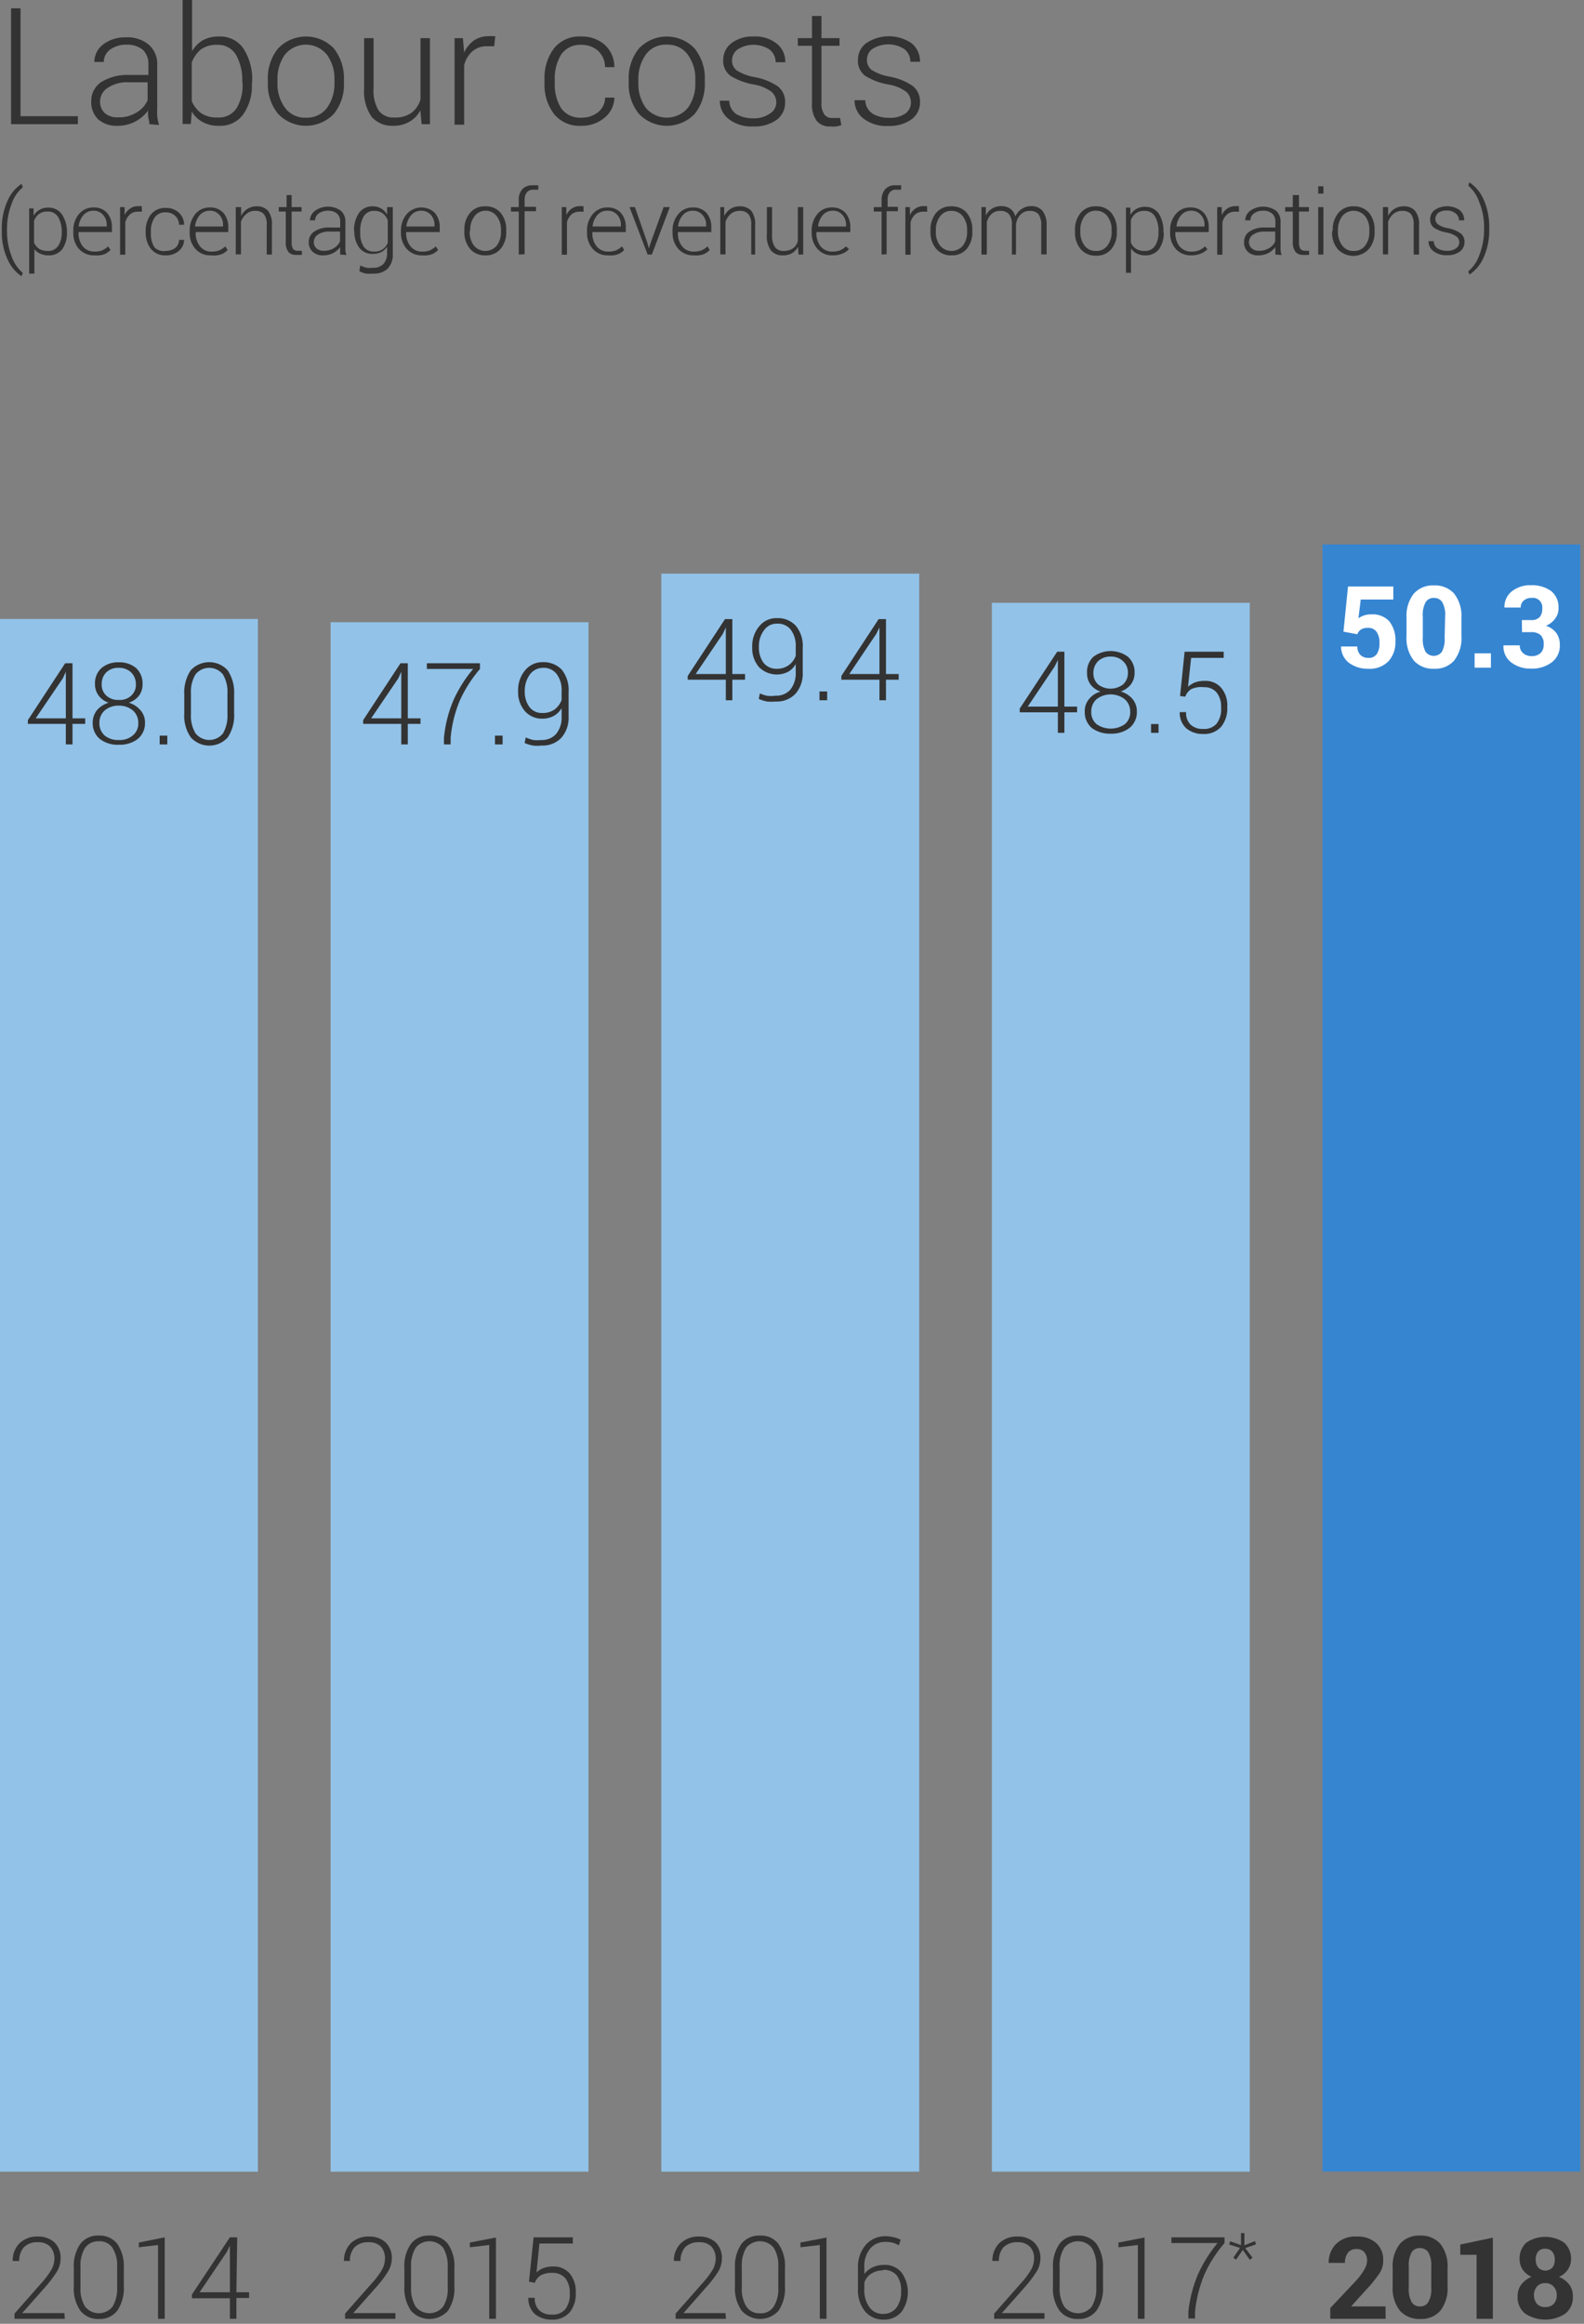 <?xml version="1.0" encoding="UTF-8"?>
<svg width="240px" height="352px" viewBox="0 0 240 352" version="1.1" xmlns="http://www.w3.org/2000/svg" xmlns:xlink="http://www.w3.org/1999/xlink">
    <rect x="0" y="0" width="240" height="352" fill="#808080" stroke="none"/>
    <!-- Generator: Sketch 53 (72520) - https://sketchapp.com -->
    <title>chart_4_en</title>
    <desc>Created with Sketch.</desc>
    <g id="Pages" stroke="none" stroke-width="1" fill="none" fill-rule="evenodd">
        <g id="Story-of-2018" transform="translate(-437, -2504)" fill-rule="nonzero">
            <g id="Charts" transform="translate(435, 1995)">
                <g id="EN">
                    <g id="chart_4_en" transform="translate(2, 509)">
                        <rect id="Rectangle" fill="#3685D1" x="200.371" y="82.474" width="39.077" height="246.458"></rect>
                        <rect id="Rectangle" fill="#92C2E8" x="150.284" y="91.311" width="39.077" height="237.646"></rect>
                        <rect id="Rectangle" fill="#92C2E8" x="100.198" y="86.892" width="39.077" height="242.064"></rect>
                        <rect id="Rectangle" fill="#92C2E8" x="50.087" y="94.249" width="39.077" height="234.708"></rect>
                        <rect id="Rectangle" fill="#92C2E8" x="0" y="93.755" width="39.077" height="235.202"></rect>
                        <path d="M209.949,351.247 L201.556,351.247 L201.556,349.618 L205.555,345.372 C206.019,344.859 206.424,344.296 206.764,343.694 C206.993,343.312 207.12,342.879 207.134,342.435 C207.152,341.97 207.003,341.515 206.715,341.151 C206.413,340.821 205.976,340.648 205.53,340.682 C205.026,340.64 204.535,340.853 204.222,341.25 C203.908,341.697 203.752,342.235 203.777,342.78 L201.309,342.78 C201.28,341.715 201.681,340.684 202.42,339.917 C203.245,339.124 204.363,338.712 205.505,338.781 C206.587,338.711 207.655,339.056 208.492,339.744 C209.226,340.421 209.624,341.388 209.578,342.385 C209.595,343.116 209.378,343.834 208.961,344.434 C208.357,345.312 207.68,346.138 206.937,346.903 L204.715,349.371 L209.924,349.371 L209.949,351.247 Z" id="Path" fill="#333333"></path>
                        <path d="M219.329,346.31 C219.429,347.647 219.034,348.974 218.218,350.038 C217.442,350.884 216.328,351.337 215.182,351.272 C214.03,351.33 212.91,350.879 212.121,350.038 C211.305,348.974 210.91,347.647 211.01,346.31 L211.01,343.595 C210.91,342.258 211.305,340.931 212.121,339.867 C212.901,339.027 214.012,338.575 215.157,338.633 C216.309,338.575 217.429,339.026 218.218,339.867 C219.034,340.931 219.429,342.258 219.329,343.595 L219.329,346.31 Z M216.86,343.348 C216.919,342.597 216.765,341.844 216.416,341.176 C216.127,340.755 215.642,340.512 215.133,340.534 C214.628,340.506 214.148,340.751 213.874,341.176 C213.535,341.847 213.389,342.599 213.454,343.348 L213.454,346.532 C213.389,347.281 213.535,348.034 213.874,348.705 C214.15,349.143 214.64,349.397 215.157,349.371 C215.668,349.399 216.152,349.143 216.416,348.705 C216.767,348.037 216.921,347.284 216.86,346.532 L216.86,343.348 Z" id="Shape" fill="#333333"></path>
                        <polygon id="Path" fill="#333333" points="226.192 351.247 223.723 351.247 223.723 341.546 221.254 341.546 221.254 339.991 226.192 338.954"></polygon>
                        <path d="M238.04,342.163 C238.048,342.744 237.876,343.313 237.547,343.792 C237.216,344.281 236.754,344.666 236.214,344.903 C236.828,345.141 237.366,345.542 237.769,346.063 C238.143,346.579 238.334,347.204 238.312,347.841 C238.379,348.845 237.956,349.82 237.177,350.457 C235.326,351.673 232.93,351.673 231.079,350.457 C230.3,349.82 229.876,348.845 229.944,347.841 C229.922,347.204 230.113,346.579 230.487,346.063 C230.895,345.541 231.43,345.133 232.042,344.879 C231.504,344.65 231.041,344.273 230.709,343.792 C230.389,343.31 230.225,342.742 230.24,342.163 C230.209,341.229 230.588,340.327 231.277,339.695 C233.003,338.542 235.253,338.542 236.979,339.695 C237.674,340.325 238.061,341.225 238.04,342.163 Z M235.868,347.668 C235.893,347.175 235.715,346.693 235.374,346.335 C235.046,345.996 234.587,345.816 234.116,345.841 C233.652,345.82 233.202,346 232.881,346.335 C232.254,347.113 232.254,348.223 232.881,349.001 C233.216,349.328 233.673,349.499 234.14,349.47 C234.606,349.493 235.061,349.323 235.399,349.001 C235.721,348.633 235.889,348.156 235.868,347.668 L235.868,347.668 Z M235.572,342.262 C235.593,341.836 235.462,341.416 235.202,341.077 C234.924,340.775 234.526,340.612 234.116,340.633 C233.716,340.603 233.325,340.757 233.054,341.052 C232.791,341.399 232.659,341.827 232.684,342.262 C232.662,342.707 232.803,343.146 233.079,343.496 C233.358,343.783 233.74,343.944 234.14,343.944 C234.54,343.944 234.923,343.783 235.202,343.496 C235.469,343.142 235.6,342.704 235.572,342.262 L235.572,342.262 Z" id="Shape" fill="#333333"></path>
                        <path d="M158.258,351.247 L150.63,351.247 L150.63,350.457 L154.653,345.891 C155.259,345.254 155.789,344.55 156.233,343.792 C156.514,343.294 156.667,342.735 156.678,342.163 C156.728,341.484 156.496,340.814 156.036,340.312 C155.544,339.849 154.884,339.608 154.209,339.645 C153.423,339.591 152.648,339.858 152.062,340.386 C151.565,340.969 151.309,341.719 151.346,342.484 L150.358,342.484 C150.334,341.497 150.698,340.54 151.37,339.818 C152.134,339.098 153.161,338.723 154.209,338.781 C155.116,338.747 156.001,339.065 156.678,339.67 C157.339,340.316 157.69,341.215 157.64,342.138 C157.622,342.868 157.4,343.578 156.999,344.187 C156.469,345.007 155.875,345.783 155.221,346.508 L151.79,350.383 L158.258,350.383 L158.258,351.247 Z" id="Path" fill="#333333"></path>
                        <path d="M167.12,346.31 C167.215,347.62 166.868,348.925 166.132,350.013 C165.464,350.863 164.422,351.334 163.343,351.272 C162.257,351.329 161.21,350.861 160.529,350.013 C159.793,348.925 159.445,347.62 159.541,346.31 L159.541,343.57 C159.449,342.268 159.797,340.973 160.529,339.892 C161.197,339.042 162.238,338.572 163.318,338.633 C164.404,338.576 165.451,339.044 166.132,339.892 C166.852,340.978 167.199,342.269 167.12,343.57 L167.12,346.31 Z M166.107,343.422 C166.169,342.396 165.929,341.375 165.416,340.485 C164.905,339.857 164.139,339.494 163.33,339.494 C162.521,339.494 161.755,339.857 161.244,340.485 C160.721,341.371 160.48,342.395 160.553,343.422 L160.553,346.483 C160.498,347.5 160.738,348.512 161.244,349.396 C161.75,350.031 162.518,350.402 163.33,350.402 C164.143,350.402 164.91,350.031 165.416,349.396 C165.925,348.513 166.166,347.501 166.107,346.483 L166.107,343.422 Z" id="Shape" fill="#333333"></path>
                        <polygon id="Path" fill="#333333" points="173.414 351.247 172.402 351.247 172.402 340.065 169.465 340.41 169.465 339.695 173.414 338.929"></polygon>
                        <path d="M185.535,339.769 C184.283,341.205 183.251,342.818 182.474,344.558 C181.731,346.346 181.256,348.234 181.067,350.161 L181.067,351.198 L180.055,351.198 L180.055,350.161 C180.26,348.216 180.751,346.311 181.511,344.508 C182.283,342.804 183.279,341.21 184.473,339.769 L177.487,339.769 L177.487,338.905 L185.535,338.905 L185.535,339.769 Z" id="Path" fill="#333333"></path>
                        <polygon id="Path" fill="#333333" points="187.88 340.509 186.226 339.991 186.399 339.497 188.028 340.09 188.028 338.263 188.546 338.263 188.546 340.114 190.151 339.472 190.299 339.966 188.67 340.534 189.781 341.99 189.361 342.311 188.3 340.805 187.287 342.287 186.868 341.99"></polygon>
                        <path d="M109.998,351.247 L102.37,351.247 L102.37,350.457 L106.394,345.891 C106.997,345.247 107.535,344.544 107.998,343.792 C108.279,343.294 108.431,342.735 108.443,342.163 C108.469,341.487 108.24,340.826 107.801,340.312 C107.309,339.849 106.649,339.608 105.974,339.645 C105.186,339.582 104.408,339.851 103.826,340.386 C103.33,340.969 103.074,341.719 103.111,342.484 L102.098,342.484 C102.07,341.492 102.444,340.53 103.135,339.818 C103.896,339.092 104.925,338.717 105.974,338.781 C106.88,338.752 107.763,339.07 108.443,339.67 C109.087,340.325 109.427,341.221 109.381,342.138 C109.371,342.866 109.157,343.576 108.763,344.187 C108.232,345.012 107.629,345.789 106.961,346.508 L103.555,350.383 L109.924,350.383 L109.998,351.247 Z" id="Path" fill="#333333"></path>
                        <path d="M118.934,346.31 C119.024,347.616 118.686,348.916 117.971,350.013 C117.259,350.812 116.24,351.269 115.169,351.269 C114.099,351.269 113.08,350.812 112.368,350.013 C111.623,348.928 111.267,347.623 111.355,346.31 L111.355,343.57 C111.276,342.269 111.623,340.978 112.343,339.892 C113.021,339.041 114.07,338.572 115.157,338.633 C116.237,338.572 117.278,339.042 117.946,339.892 C118.678,340.973 119.026,342.268 118.934,343.57 L118.934,346.31 Z M117.922,343.422 C117.995,342.395 117.754,341.371 117.231,340.485 C116.72,339.857 115.954,339.494 115.145,339.494 C114.336,339.494 113.57,339.857 113.059,340.485 C112.556,341.378 112.325,342.399 112.392,343.422 L112.392,346.483 C112.325,347.501 112.566,348.516 113.083,349.396 C113.546,350.077 114.335,350.463 115.157,350.408 C115.981,350.473 116.775,350.085 117.231,349.396 C117.757,348.52 117.998,347.502 117.922,346.483 L117.922,343.422 Z" id="Shape" fill="#333333"></path>
                        <polygon id="Path" fill="#333333" points="125.229 351.247 124.217 351.247 124.217 340.065 121.279 340.41 121.279 339.695 125.229 338.929"></polygon>
                        <path d="M134.115,338.732 C134.531,338.731 134.946,338.781 135.35,338.88 C135.739,338.951 136.114,339.085 136.46,339.275 L136.189,340.114 C135.898,339.935 135.582,339.802 135.251,339.719 C134.88,339.623 134.498,339.581 134.115,339.596 C133.232,339.572 132.386,339.954 131.82,340.633 C131.199,341.435 130.892,342.435 130.956,343.447 L130.956,344.459 L130.956,344.459 C131.288,344.025 131.72,343.678 132.215,343.447 C132.755,343.194 133.346,343.068 133.943,343.077 C134.952,343.021 135.929,343.441 136.584,344.212 C137.881,346.001 137.881,348.421 136.584,350.211 C135.9,350.987 134.902,351.413 133.868,351.371 C132.789,351.397 131.754,350.935 131.054,350.112 C130.285,349.121 129.908,347.882 129.993,346.631 L129.993,343.546 C129.931,342.269 130.354,341.017 131.178,340.04 C131.921,339.199 132.993,338.722 134.115,338.732 Z M133.77,343.916 C133.13,343.902 132.502,344.083 131.968,344.434 C131.481,344.753 131.122,345.234 130.956,345.792 L130.956,346.705 C130.89,347.706 131.169,348.699 131.746,349.519 C132.232,350.17 133.008,350.539 133.819,350.507 C134.596,350.526 135.337,350.179 135.819,349.569 C136.328,348.85 136.58,347.98 136.534,347.1 C136.603,346.222 136.358,345.347 135.843,344.632 C135.316,344.055 134.547,343.762 133.77,343.842 L133.77,343.916 Z" id="Shape" fill="#333333"></path>
                        <path d="M59.911,351.247 L52.283,351.247 L52.283,350.457 L56.307,345.891 C56.912,345.254 57.442,344.55 57.887,343.792 C58.168,343.294 58.32,342.735 58.331,342.163 C58.367,341.49 58.147,340.829 57.714,340.312 C57.216,339.843 56.546,339.601 55.863,339.645 C55.083,339.586 54.314,339.855 53.74,340.386 C53.232,340.962 52.974,341.717 53.024,342.484 L52.111,342.484 C52.087,341.497 52.45,340.54 53.123,339.818 C53.887,339.098 54.913,338.723 55.962,338.781 C56.867,338.757 57.748,339.074 58.43,339.67 C59.075,340.325 59.415,341.221 59.368,342.138 C59.35,342.868 59.128,343.578 58.726,344.187 C58.205,345.013 57.61,345.789 56.949,346.508 L53.518,350.383 L59.911,350.383 L59.911,351.247 Z" id="Path" fill="#333333"></path>
                        <path d="M68.847,346.31 C68.937,347.616 68.599,348.916 67.885,350.013 C67.168,350.813 66.145,351.271 65.07,351.271 C63.996,351.271 62.973,350.813 62.256,350.013 C61.533,348.919 61.186,347.619 61.269,346.31 L61.269,343.57 C61.177,342.268 61.524,340.973 62.256,339.892 C62.924,339.042 63.966,338.572 65.046,338.633 C66.132,338.572 67.181,339.041 67.86,339.892 C68.592,340.973 68.94,342.268 68.847,343.57 L68.847,346.31 Z M67.835,343.422 C67.897,342.396 67.657,341.375 67.144,340.485 C66.633,339.857 65.867,339.494 65.058,339.494 C64.249,339.494 63.483,339.857 62.972,340.485 C62.46,341.375 62.219,342.396 62.281,343.422 L62.281,346.483 C62.226,347.5 62.466,348.512 62.972,349.396 C63.478,350.031 64.246,350.402 65.058,350.402 C65.87,350.402 66.638,350.031 67.144,349.396 C67.67,348.52 67.912,347.502 67.835,346.483 L67.835,343.422 Z" id="Shape" fill="#333333"></path>
                        <polygon id="Path" fill="#333333" points="75.142 351.247 74.13 351.247 74.13 340.065 71.192 340.41 71.192 339.695 75.142 338.929"></polygon>
                        <path d="M80.153,345.619 L80.844,338.905 L86.794,338.905 L86.794,339.843 L81.733,339.843 L81.289,344.212 C81.589,343.944 81.931,343.727 82.301,343.57 C82.791,343.391 83.31,343.308 83.831,343.323 C84.768,343.283 85.673,343.663 86.3,344.36 C86.964,345.181 87.298,346.219 87.238,347.273 C87.305,348.346 86.98,349.408 86.325,350.26 C85.607,351.043 84.569,351.453 83.51,351.371 C82.616,351.378 81.746,351.083 81.042,350.531 C80.369,349.892 80.008,348.99 80.054,348.063 L81.017,348.063 C80.966,348.766 81.217,349.458 81.708,349.964 C82.232,350.422 82.915,350.653 83.609,350.606 C84.382,350.671 85.141,350.369 85.658,349.791 C86.17,349.075 86.407,348.199 86.325,347.322 C86.369,346.527 86.133,345.74 85.658,345.101 C85.169,344.557 84.463,344.259 83.733,344.286 C83.11,344.247 82.488,344.375 81.931,344.656 C81.508,344.916 81.193,345.319 81.042,345.792 L80.153,345.619 Z" id="Path" fill="#333333"></path>
                        <path d="M9.825,351.247 L2.197,351.247 L2.197,350.457 L6.221,345.891 C6.818,345.247 7.348,344.544 7.801,343.792 C8.081,343.294 8.234,342.735 8.245,342.163 C8.271,341.487 8.042,340.826 7.603,340.312 C7.111,339.849 6.451,339.608 5.776,339.645 C4.989,339.582 4.21,339.851 3.629,340.386 C3.132,340.969 2.876,341.719 2.913,342.484 L1.925,342.484 C1.891,341.495 2.255,340.534 2.938,339.818 C3.701,339.098 4.728,338.723 5.776,338.781 C6.682,338.752 7.565,339.07 8.245,339.67 C8.897,340.32 9.239,341.219 9.183,342.138 C9.174,342.866 8.96,343.576 8.566,344.187 C8.036,345.007 7.442,345.783 6.788,346.508 L3.357,350.383 L9.751,350.383 L9.825,351.247 Z" id="Path" fill="#333333"></path>
                        <path d="M18.761,346.31 C18.844,347.619 18.497,348.919 17.773,350.013 C17.105,350.863 16.064,351.334 14.984,351.272 C13.898,351.329 12.851,350.861 12.17,350.013 C11.434,348.925 11.087,347.62 11.182,346.31 L11.182,343.57 C11.09,342.268 11.438,340.973 12.17,339.892 C12.838,339.042 13.88,338.572 14.959,338.633 C16.045,338.576 17.092,339.044 17.773,339.892 C18.493,340.978 18.84,342.269 18.761,343.57 L18.761,346.31 Z M17.749,343.422 C17.823,342.392 17.573,341.365 17.033,340.485 C16.568,339.808 15.777,339.432 14.959,339.497 C14.148,339.465 13.372,339.834 12.886,340.485 C12.362,341.371 12.121,342.395 12.195,343.422 L12.195,346.483 C12.127,347.501 12.368,348.516 12.886,349.396 C13.392,350.031 14.159,350.402 14.972,350.402 C15.784,350.402 16.552,350.031 17.058,349.396 C17.567,348.513 17.807,347.501 17.749,346.483 L17.749,343.422 Z" id="Shape" fill="#333333"></path>
                        <polygon id="Path" fill="#333333" points="24.957 351.247 23.945 351.247 23.945 340.065 21.032 340.41 21.032 339.695 24.957 338.905"></polygon>
                        <path d="M35.818,347.224 L37.744,347.224 L37.744,348.088 L35.818,348.088 L35.818,351.247 L34.831,351.247 L34.831,348.137 L29.079,348.137 L29.079,347.569 L34.831,338.905 L35.942,338.905 L35.818,347.224 Z M30.24,347.224 L34.831,347.224 L34.831,340.164 L34.831,340.164 L34.362,341.126 L30.24,347.224 Z" id="Shape" fill="#333333"></path>
                        <path d="M10.985,108.813 L12.91,108.813 L12.91,109.652 L10.985,109.652 L10.985,112.763 L9.973,112.763 L9.973,109.652 L4.221,109.652 L4.221,109.084 L9.874,100.469 L10.985,100.469 L10.985,108.813 Z M5.406,108.813 L9.973,108.813 L9.973,101.753 L9.973,101.753 L9.529,102.74 L5.406,108.813 Z" id="Shape" fill="#333333"></path>
                        <path d="M21.6,103.654 C21.618,104.274 21.426,104.883 21.057,105.382 C20.662,105.878 20.129,106.247 19.526,106.443 L19.526,106.443 C20.218,106.649 20.836,107.052 21.303,107.603 C21.751,108.124 21.988,108.793 21.97,109.479 C22.003,110.43 21.593,111.342 20.859,111.948 C20.039,112.551 19.037,112.856 18.02,112.812 C16.986,112.873 15.963,112.567 15.132,111.948 C14.411,111.335 14.01,110.425 14.046,109.479 C14.034,108.791 14.261,108.119 14.688,107.579 C15.158,107.036 15.775,106.641 16.465,106.443 L16.465,106.443 C15.866,106.252 15.34,105.882 14.959,105.382 C14.582,104.885 14.382,104.277 14.392,103.654 C14.331,102.724 14.694,101.817 15.379,101.185 C16.116,100.586 17.047,100.279 17.996,100.321 C18.944,100.283 19.873,100.59 20.612,101.185 C21.291,101.821 21.653,102.725 21.6,103.654 L21.6,103.654 Z M20.958,109.504 C20.971,108.778 20.664,108.083 20.119,107.603 C19.52,107.117 18.766,106.863 17.996,106.887 C17.224,106.859 16.469,107.113 15.873,107.603 C15.336,108.087 15.038,108.782 15.058,109.504 C15.031,110.235 15.329,110.94 15.873,111.43 C16.484,111.905 17.247,112.142 18.02,112.096 C18.782,112.137 19.531,111.891 20.119,111.405 C20.682,110.939 20.993,110.235 20.958,109.504 L20.958,109.504 Z M20.588,103.629 C20.598,102.964 20.34,102.323 19.872,101.852 C19.361,101.384 18.687,101.136 17.996,101.16 C17.306,101.124 16.631,101.364 16.12,101.827 C15.645,102.305 15.386,102.956 15.404,103.629 C15.372,104.29 15.634,104.931 16.12,105.382 C16.644,105.837 17.327,106.068 18.02,106.023 C18.7,106.074 19.37,105.842 19.872,105.382 C20.366,104.938 20.629,104.292 20.588,103.629 L20.588,103.629 Z" id="Shape" fill="#333333"></path>
                        <polygon id="Path" fill="#333333" points="25.352 112.763 24.192 112.763 24.192 111.43 25.352 111.43"></polygon>
                        <path d="M35.473,107.998 C35.563,109.304 35.225,110.604 34.51,111.701 C33.794,112.493 32.776,112.945 31.708,112.945 C30.64,112.945 29.623,112.493 28.907,111.701 C28.171,110.622 27.823,109.325 27.919,108.023 L27.919,105.258 C27.833,103.952 28.17,102.654 28.882,101.555 C29.598,100.755 30.622,100.298 31.696,100.298 C32.77,100.298 33.794,100.755 34.51,101.555 C35.222,102.654 35.559,103.952 35.473,105.258 L35.473,107.998 Z M34.461,105.085 C34.531,104.059 34.29,103.035 33.77,102.148 C33.263,101.522 32.501,101.158 31.696,101.158 C30.891,101.158 30.129,101.522 29.622,102.148 C29.101,103.035 28.861,104.059 28.931,105.085 L28.931,108.146 C28.864,109.173 29.104,110.196 29.622,111.084 C30.128,111.719 30.896,112.09 31.708,112.09 C32.52,112.09 33.288,111.719 33.794,111.084 C34.294,110.189 34.525,109.169 34.461,108.146 L34.461,105.085 Z" id="Shape" fill="#333333"></path>
                        <path d="M61.787,108.813 L63.713,108.813 L63.713,109.652 L61.787,109.652 L61.787,112.763 L60.8,112.763 L60.8,109.652 L55.024,109.652 L55.024,109.084 L60.677,100.469 L61.787,100.469 L61.787,108.813 Z M56.233,108.813 L60.8,108.813 L60.8,101.753 L60.8,101.753 L60.356,102.74 L56.233,108.813 Z" id="Shape" fill="#333333"></path>
                        <path d="M72.723,101.333 C71.477,102.774 70.446,104.387 69.662,106.122 C68.919,107.909 68.453,109.798 68.28,111.726 L68.28,112.763 L67.267,112.763 L67.267,111.726 C67.453,109.779 67.936,107.873 68.699,106.073 C69.471,104.362 70.476,102.767 71.686,101.333 L64.676,101.333 L64.676,100.469 L72.723,100.469 L72.723,101.333 Z" id="Path" fill="#333333"></path>
                        <polygon id="Path" fill="#333333" points="76.154 112.763 74.994 112.763 74.994 111.43 76.154 111.43"></polygon>
                        <path d="M82.029,112.096 C82.881,112.137 83.706,111.792 84.276,111.158 C84.872,110.394 85.163,109.434 85.09,108.467 L85.09,107.282 L85.09,107.282 C84.807,107.768 84.397,108.169 83.905,108.443 C83.392,108.726 82.813,108.87 82.227,108.862 C81.193,108.905 80.195,108.478 79.511,107.702 C78.806,106.862 78.444,105.786 78.499,104.69 C78.452,103.542 78.83,102.417 79.561,101.531 C80.215,100.735 81.196,100.28 82.227,100.296 C83.306,100.253 84.354,100.665 85.115,101.432 C85.872,102.399 86.242,103.614 86.152,104.839 L86.152,108.443 C86.235,109.656 85.836,110.854 85.041,111.775 C84.259,112.575 83.17,112.998 82.054,112.935 C81.619,112.985 81.18,112.985 80.746,112.935 C80.311,112.856 79.888,112.724 79.487,112.54 L79.66,111.701 C80.023,111.873 80.404,112.005 80.795,112.096 C81.205,112.136 81.619,112.136 82.029,112.096 L82.029,112.096 Z M82.202,107.998 C82.862,108.027 83.513,107.836 84.053,107.455 C84.52,107.088 84.878,106.602 85.09,106.048 L85.09,104.764 C85.165,103.805 84.894,102.85 84.325,102.074 C83.823,101.451 83.05,101.111 82.251,101.16 C81.47,101.166 80.738,101.542 80.277,102.173 C79.764,102.892 79.495,103.757 79.511,104.641 C79.456,105.522 79.709,106.395 80.227,107.11 C80.696,107.717 81.437,108.051 82.202,107.998 L82.202,107.998 Z" id="Shape" fill="#333333"></path>
                        <path d="M110.96,102.098 L112.886,102.098 L112.886,102.962 L110.96,102.962 L110.96,106.073 L109.973,106.073 L109.973,102.962 L104.197,102.962 L104.197,102.395 L109.85,93.78 L110.96,93.78 L110.96,102.098 Z M105.406,102.098 L109.973,102.098 L109.973,95.038 L109.973,95.038 L109.529,96.001 L105.406,102.098 Z" id="Shape" fill="#333333"></path>
                        <path d="M117.502,105.382 C118.35,105.432 119.176,105.096 119.748,104.468 C120.341,103.702 120.631,102.744 120.563,101.778 L120.563,100.593 L120.563,100.593 C120.287,101.091 119.876,101.502 119.378,101.778 C117.907,102.505 116.136,102.206 114.984,101.037 C114.273,100.191 113.911,99.105 113.972,98.001 C113.924,96.86 114.302,95.742 115.034,94.866 C115.678,94.057 116.666,93.6 117.7,93.631 C118.774,93.573 119.821,93.988 120.563,94.767 C121.341,95.715 121.721,96.927 121.625,98.149 L121.625,101.778 C121.708,102.991 121.309,104.189 120.514,105.11 C119.727,105.901 118.642,106.323 117.527,106.27 C117.091,106.308 116.654,106.308 116.218,106.27 C115.787,106.18 115.365,106.047 114.96,105.875 L115.132,105.036 C115.496,105.2 115.877,105.324 116.268,105.406 C116.679,105.45 117.093,105.441 117.502,105.382 L117.502,105.382 Z M117.675,101.309 C118.338,101.328 118.988,101.129 119.526,100.741 C119.997,100.389 120.357,99.909 120.563,99.358 L120.563,98.05 C120.634,97.091 120.363,96.138 119.798,95.359 C119.29,94.746 118.518,94.415 117.724,94.471 C116.936,94.446 116.19,94.829 115.749,95.483 C115.225,96.197 114.955,97.066 114.984,97.951 C114.935,98.832 115.188,99.702 115.7,100.42 C116.186,101.004 116.915,101.332 117.675,101.309 L117.675,101.309 Z" id="Shape" fill="#333333"></path>
                        <polygon id="Path" fill="#333333" points="125.327 106.073 124.167 106.073 124.167 104.74 125.327 104.74"></polygon>
                        <path d="M134.239,102.098 L136.164,102.098 L136.164,102.962 L134.239,102.962 L134.239,106.073 L133.251,106.073 L133.251,102.962 L127.475,102.962 L127.475,102.395 L133.128,93.78 L134.239,93.78 L134.239,102.098 Z M128.685,102.098 L133.251,102.098 L133.251,95.038 L133.251,95.038 L132.782,96.001 L128.685,102.098 Z" id="Shape" fill="#333333"></path>
                        <polygon id="Path" fill="#333333" points="3.11 17.601 11.8 17.601 11.8 18.81 1.679 18.81 1.679 1.259 3.11 1.259"></polygon>
                        <path d="M22.636,18.81 C22.636,18.366 22.488,17.971 22.439,17.675 C22.414,17.363 22.414,17.049 22.439,16.737 L22.439,16.737 C21.364,18.209 19.646,19.073 17.823,19.057 C16.745,19.121 15.684,18.768 14.861,18.07 C14.145,17.343 13.769,16.348 13.824,15.33 C13.8,14.16 14.378,13.061 15.354,12.417 C16.634,11.652 18.111,11.282 19.6,11.355 L22.488,11.355 L22.488,9.751 C22.534,8.92 22.219,8.111 21.624,7.529 C20.919,6.988 20.044,6.716 19.156,6.764 C18.275,6.74 17.41,7 16.687,7.504 C16.084,7.939 15.726,8.637 15.725,9.38 L14.293,9.38 C14.301,8.315 14.814,7.316 15.675,6.69 C16.65,5.985 17.83,5.621 19.032,5.653 C20.287,5.575 21.526,5.961 22.513,6.739 C23.419,7.53 23.902,8.699 23.821,9.899 L23.821,16.317 C23.797,16.761 23.797,17.206 23.821,17.65 C23.879,18.084 23.97,18.513 24.093,18.934 L22.636,18.81 Z M17.897,17.773 C18.869,17.812 19.831,17.563 20.662,17.058 C21.417,16.632 22.014,15.974 22.365,15.181 L22.365,12.466 L19.477,12.466 C18.361,12.399 17.253,12.694 16.317,13.305 C15.601,13.753 15.164,14.535 15.157,15.379 C15.135,16.038 15.396,16.676 15.873,17.132 C16.44,17.597 17.165,17.827 17.897,17.773 L17.897,17.773 Z" id="Shape" fill="#333333"></path>
                        <path d="M38.163,12.639 C38.257,14.304 37.797,15.953 36.855,17.329 C35.996,18.485 34.615,19.134 33.177,19.057 C32.319,19.086 31.468,18.89 30.709,18.489 C30.016,18.123 29.442,17.566 29.055,16.885 L29.055,16.885 L28.907,18.786 L27.672,18.786 L27.672,0 L29.104,0 L29.104,7.751 L29.104,7.751 C29.495,7.068 30.056,6.498 30.733,6.097 C31.493,5.697 32.344,5.501 33.202,5.53 C34.674,5.462 36.075,6.163 36.905,7.381 C37.835,8.854 38.292,10.577 38.213,12.318 L38.163,12.639 Z M36.707,12.392 C36.772,10.974 36.448,9.566 35.769,8.319 C35.165,7.312 34.053,6.722 32.881,6.788 C32.001,6.745 31.132,6.997 30.412,7.504 C29.801,8.028 29.333,8.699 29.055,9.454 L29.055,15.33 C29.362,16.055 29.856,16.685 30.486,17.156 C31.223,17.62 32.086,17.844 32.955,17.798 C34.082,17.881 35.17,17.366 35.818,16.44 C36.502,15.295 36.828,13.971 36.756,12.639 L36.707,12.392 Z" id="Shape" fill="#333333"></path>
                        <path d="M40.583,12.096 C40.503,10.371 41.056,8.677 42.138,7.332 C43.241,6.182 44.766,5.532 46.359,5.532 C47.952,5.532 49.477,6.182 50.58,7.332 C51.643,8.686 52.186,10.376 52.111,12.096 L52.111,12.491 C52.202,14.213 51.657,15.908 50.58,17.255 C49.477,18.405 47.952,19.055 46.359,19.055 C44.766,19.055 43.241,18.405 42.138,17.255 C41.054,15.911 40.501,14.216 40.583,12.491 L40.583,12.096 Z M42.039,12.491 C41.98,13.857 42.379,15.204 43.175,16.317 C43.919,17.332 45.128,17.899 46.384,17.823 C47.629,17.881 48.823,17.317 49.568,16.317 C50.345,15.196 50.735,13.853 50.679,12.491 L50.679,12.096 C50.731,10.738 50.332,9.401 49.543,8.294 C48.766,7.324 47.59,6.76 46.347,6.76 C45.104,6.76 43.928,7.324 43.15,8.294 C42.38,9.409 41.991,10.742 42.039,12.096 L42.039,12.491 Z" id="Shape" fill="#333333"></path>
                        <path d="M63.688,16.712 L63.688,16.712 C63.318,17.438 62.743,18.039 62.034,18.44 C61.284,18.87 60.43,19.084 59.566,19.057 C58.33,19.123 57.131,18.624 56.307,17.699 C55.439,16.416 55.039,14.874 55.172,13.33 L55.172,5.776 L56.603,5.776 L56.603,13.355 C56.498,14.553 56.775,15.754 57.393,16.786 C57.963,17.486 58.838,17.864 59.738,17.798 C60.666,17.862 61.589,17.609 62.355,17.082 C63.015,16.572 63.491,15.862 63.713,15.058 L63.713,5.776 L65.145,5.776 L65.145,18.81 L63.886,18.81 L63.688,16.712 Z" id="Path" fill="#333333"></path>
                        <path d="M74.871,7.011 L73.809,7.011 C72.99,6.972 72.187,7.245 71.563,7.776 C70.949,8.335 70.519,9.066 70.328,9.874 L70.328,18.884 L68.872,18.884 L68.872,5.776 L70.131,5.776 L70.328,7.949 L70.328,7.949 L70.328,7.949 C70.661,7.225 71.17,6.597 71.81,6.122 C72.484,5.683 73.276,5.459 74.081,5.48 C74.261,5.454 74.444,5.454 74.624,5.48 L75.043,5.48 L74.871,7.011 Z" id="Path" fill="#333333"></path>
                        <path d="M88.102,17.823 C88.99,17.847 89.861,17.568 90.57,17.033 C91.275,16.502 91.687,15.669 91.681,14.787 L93.088,14.787 C93.072,15.981 92.519,17.105 91.583,17.847 C90.592,18.667 89.337,19.097 88.053,19.057 C86.469,19.154 84.935,18.483 83.93,17.255 C82.918,15.898 82.411,14.231 82.498,12.54 L82.498,12.046 C82.423,10.357 82.929,8.694 83.93,7.332 C84.935,6.103 86.469,5.433 88.053,5.53 C89.362,5.479 90.642,5.929 91.632,6.788 C92.573,7.66 93.102,8.888 93.088,10.17 L91.681,10.17 C91.684,9.236 91.299,8.343 90.62,7.702 C89.935,7.107 89.058,6.783 88.151,6.788 C86.918,6.695 85.727,7.257 85.016,8.27 C84.331,9.416 83.996,10.737 84.053,12.071 L84.053,12.565 C83.99,13.907 84.325,15.239 85.016,16.391 C85.726,17.373 86.894,17.915 88.102,17.823 L88.102,17.823 Z" id="Path" fill="#333333"></path>
                        <path d="M95.261,12.096 C95.181,10.371 95.734,8.677 96.816,7.332 C97.915,6.183 99.435,5.534 101.025,5.534 C102.614,5.534 104.135,6.183 105.233,7.332 C106.315,8.677 106.868,10.371 106.789,12.096 L106.789,12.491 C106.868,14.211 106.325,15.903 105.258,17.255 C104.155,18.405 102.63,19.055 101.037,19.055 C99.444,19.055 97.919,18.405 96.816,17.255 C95.732,15.911 95.179,14.216 95.261,12.491 L95.261,12.096 Z M96.717,12.491 C96.661,13.853 97.051,15.196 97.828,16.317 C98.62,17.271 99.797,17.823 101.037,17.823 C102.277,17.823 103.453,17.271 104.246,16.317 C105.023,15.196 105.412,13.853 105.357,12.491 L105.357,12.096 C105.409,10.738 105.01,9.401 104.221,8.294 C103.48,7.274 102.272,6.698 101.012,6.764 C99.758,6.693 98.556,7.271 97.828,8.294 C97.058,9.409 96.669,10.742 96.717,12.096 L96.717,12.491 Z" id="Shape" fill="#333333"></path>
                        <path d="M117.626,15.527 C117.627,14.902 117.357,14.307 116.885,13.898 C116.072,13.316 115.133,12.935 114.145,12.787 C112.912,12.575 111.731,12.131 110.664,11.479 C109.902,10.897 109.492,9.965 109.578,9.01 C109.593,8.042 110.047,7.134 110.812,6.542 C111.782,5.828 112.967,5.471 114.17,5.53 C115.44,5.444 116.697,5.83 117.7,6.616 C118.547,7.299 119.022,8.342 118.983,9.43 L117.527,9.43 C117.528,8.696 117.202,7.999 116.638,7.529 C115.144,6.531 113.195,6.531 111.701,7.529 C111.209,7.917 110.918,8.507 110.911,9.134 C110.897,9.71 111.141,10.263 111.578,10.639 C112.413,11.164 113.344,11.516 114.318,11.676 C115.568,11.892 116.761,12.363 117.823,13.059 C118.582,13.646 119.006,14.568 118.959,15.527 C118.985,16.569 118.495,17.558 117.65,18.168 C116.62,18.87 115.39,19.217 114.145,19.156 C112.798,19.244 111.465,18.84 110.393,18.02 C109.541,17.357 109.048,16.335 109.06,15.256 L110.491,15.256 C110.493,16.095 110.921,16.876 111.627,17.329 C112.384,17.738 113.235,17.943 114.096,17.922 C114.968,17.968 115.833,17.735 116.564,17.255 C117.205,16.915 117.612,16.253 117.626,15.527 Z" id="Path" fill="#333333"></path>
                        <path d="M124.463,2.419 L124.463,5.776 L127.203,5.776 L127.203,6.937 L124.463,6.937 L124.463,15.527 C124.402,16.169 124.558,16.812 124.908,17.354 C125.19,17.701 125.621,17.894 126.068,17.872 L126.636,17.872 L127.277,17.872 L127.475,18.958 C127.226,19.044 126.97,19.111 126.71,19.156 C126.406,19.193 126.1,19.193 125.796,19.156 C125.019,19.215 124.26,18.904 123.747,18.317 C123.191,17.508 122.938,16.529 123.032,15.552 L123.032,6.937 L120.884,6.937 L120.884,5.776 L123.032,5.776 L123.032,2.419 L124.463,2.419 Z" id="Path" fill="#333333"></path>
                        <path d="M138.016,15.527 C138.027,14.905 137.765,14.31 137.3,13.898 C136.487,13.316 135.548,12.935 134.56,12.787 C133.325,12.582 132.143,12.138 131.079,11.479 C130.317,10.897 129.907,9.965 129.993,9.01 C129.997,8.04 130.453,7.127 131.227,6.542 C133.309,5.141 136.032,5.141 138.114,6.542 C138.952,7.232 139.426,8.27 139.398,9.356 L137.942,9.356 C137.943,8.622 137.617,7.925 137.053,7.455 C135.555,6.47 133.614,6.47 132.116,7.455 C131.63,7.846 131.348,8.436 131.351,9.06 C131.336,9.636 131.581,10.188 132.017,10.565 C132.852,11.09 133.784,11.442 134.757,11.602 C136,11.818 137.185,12.289 138.238,12.984 C139.006,13.567 139.44,14.49 139.398,15.453 C139.424,16.495 138.935,17.484 138.09,18.094 C137.06,18.796 135.829,19.143 134.584,19.082 C133.23,19.169 131.889,18.766 130.807,17.946 C129.956,17.283 129.463,16.261 129.474,15.181 L131.104,15.181 C131.11,16.026 131.548,16.808 132.264,17.255 C133.021,17.664 133.872,17.869 134.732,17.847 C135.606,17.9 136.472,17.666 137.201,17.181 C137.726,16.795 138.03,16.178 138.016,15.527 Z" id="Path" fill="#333333"></path>
                        <path d="M0.272,34.658 C0.242,33.159 0.555,31.674 1.185,30.314 C1.636,29.316 2.353,28.461 3.258,27.845 L3.456,28.363 C2.682,29.018 2.101,29.871 1.777,30.832 C1.286,32.09 1.042,33.431 1.061,34.782 L1.061,34.93 C1.042,36.28 1.286,37.622 1.777,38.879 C2.113,39.834 2.692,40.685 3.456,41.348 L3.258,41.842 C2.349,41.23 1.63,40.375 1.185,39.373 C0.543,38.008 0.23,36.512 0.272,35.004 L0.272,34.658 Z" id="Path" fill="#333333"></path>
                        <path d="M10.146,35.275 C10.173,36.153 9.922,37.017 9.43,37.744 C8.943,38.361 8.191,38.709 7.406,38.682 C6.946,38.703 6.488,38.609 6.073,38.41 C5.731,38.267 5.434,38.037 5.209,37.744 L5.209,37.744 L5.209,41.447 L4.419,41.447 L4.419,31.573 L5.085,31.573 L5.085,32.659 L5.085,32.659 C5.312,32.292 5.625,31.986 5.999,31.77 C6.404,31.539 6.866,31.428 7.332,31.449 C8.139,31.431 8.904,31.809 9.38,32.461 C9.876,33.226 10.141,34.117 10.146,35.028 L10.146,35.275 Z M9.356,35.127 C9.386,34.343 9.198,33.565 8.813,32.881 C8.471,32.329 7.856,32.007 7.208,32.042 C6.743,32.018 6.284,32.148 5.9,32.412 C5.57,32.68 5.315,33.028 5.159,33.424 L5.159,36.756 C5.323,37.134 5.587,37.459 5.924,37.694 C6.322,37.921 6.775,38.032 7.233,38.015 C7.857,38.056 8.458,37.766 8.813,37.25 C9.198,36.629 9.388,35.907 9.356,35.177 L9.356,35.127 Z" id="Shape" fill="#333333"></path>
                        <path d="M14.293,38.682 C13.417,38.711 12.571,38.36 11.972,37.719 C11.383,37.035 11.075,36.153 11.108,35.251 L11.108,34.88 C11.089,33.98 11.396,33.103 11.972,32.412 C12.51,31.771 13.309,31.408 14.145,31.424 C14.922,31.38 15.679,31.678 16.218,32.239 C16.74,32.867 17.004,33.67 16.959,34.485 L16.959,35.152 L11.898,35.152 L11.898,35.275 C11.873,36.011 12.099,36.734 12.54,37.324 C12.974,37.84 13.619,38.13 14.293,38.114 C14.687,38.127 15.08,38.068 15.453,37.941 C15.796,37.786 16.112,37.577 16.391,37.324 L16.737,37.867 C16.461,38.16 16.124,38.388 15.749,38.534 C15.279,38.68 14.783,38.731 14.293,38.682 L14.293,38.682 Z M14.145,31.918 C13.568,31.904 13.016,32.148 12.639,32.585 C12.226,33.072 11.975,33.676 11.923,34.313 L16.169,34.313 L16.169,34.115 C16.199,33.546 16.004,32.987 15.626,32.56 C15.259,32.128 14.711,31.89 14.145,31.918 L14.145,31.918 Z" id="Shape" fill="#333333"></path>
                        <path d="M21.501,32.066 L20.908,32.066 C20.459,32.045 20.018,32.195 19.674,32.486 C19.34,32.801 19.101,33.203 18.983,33.646 L18.983,38.583 L18.193,38.583 L18.193,31.375 L18.884,31.375 L18.884,32.585 L18.884,32.585 C19.058,32.186 19.34,31.843 19.699,31.597 C20.059,31.343 20.492,31.213 20.933,31.227 L21.229,31.227 L21.476,31.227 L21.501,32.066 Z" id="Path" fill="#333333"></path>
                        <path d="M25.13,38.015 C25.622,38.016 26.103,37.87 26.512,37.596 C26.897,37.291 27.124,36.828 27.129,36.337 L27.894,36.337 C27.887,37.002 27.578,37.629 27.055,38.04 C26.509,38.474 25.827,38.701 25.13,38.682 C24.258,38.737 23.413,38.37 22.859,37.694 C22.329,36.982 22.051,36.114 22.069,35.226 L22.069,34.954 C22.058,34.068 22.335,33.202 22.859,32.486 C23.413,31.811 24.258,31.443 25.13,31.498 C25.845,31.468 26.544,31.716 27.08,32.19 C27.603,32.662 27.9,33.336 27.894,34.041 L27.129,34.041 C27.126,33.526 26.912,33.035 26.537,32.683 C26.149,32.341 25.647,32.156 25.13,32.165 C24.45,32.111 23.793,32.421 23.402,32.98 C23.014,33.609 22.825,34.34 22.859,35.078 L22.859,35.349 C22.821,36.096 23.011,36.836 23.402,37.472 C23.856,37.922 24.5,38.125 25.13,38.015 L25.13,38.015 Z" id="Path" fill="#333333"></path>
                        <path d="M31.918,38.682 C31.048,38.717 30.207,38.364 29.622,37.719 C29.024,37.038 28.707,36.156 28.734,35.251 L28.734,34.88 C28.725,33.982 29.031,33.109 29.598,32.412 C30.135,31.771 30.934,31.408 31.77,31.424 C32.547,31.38 33.304,31.678 33.844,32.239 C34.365,32.867 34.63,33.67 34.584,34.485 L34.584,35.152 L29.647,35.152 L29.647,35.275 C29.618,36.016 29.854,36.742 30.314,37.324 C30.733,37.845 31.373,38.138 32.042,38.114 C32.436,38.127 32.829,38.068 33.202,37.941 C33.545,37.786 33.861,37.577 34.14,37.324 L34.485,37.867 C34.216,38.167 33.877,38.396 33.498,38.534 C32.989,38.701 32.449,38.751 31.918,38.682 L31.918,38.682 Z M31.77,31.918 C31.194,31.907 30.643,32.151 30.264,32.585 C29.861,33.078 29.612,33.679 29.548,34.313 L33.794,34.313 L33.794,34.115 C33.824,33.546 33.629,32.987 33.251,32.56 C32.884,32.128 32.337,31.89 31.77,31.918 L31.77,31.918 Z" id="Shape" fill="#333333"></path>
                        <path d="M36.534,31.375 L36.534,32.708 L36.534,32.708 C36.743,32.275 37.068,31.907 37.472,31.647 C37.884,31.381 38.365,31.243 38.855,31.252 C39.508,31.208 40.148,31.451 40.607,31.918 C41.056,32.558 41.266,33.336 41.2,34.115 L41.2,38.558 L40.41,38.558 L40.41,34.115 C40.476,33.512 40.318,32.906 39.966,32.412 C39.619,32.071 39.141,31.899 38.657,31.943 C38.169,31.919 37.69,32.088 37.324,32.412 C36.941,32.717 36.658,33.13 36.51,33.597 L36.51,38.534 L35.72,38.534 L35.72,31.375 L36.534,31.375 Z" id="Path" fill="#333333"></path>
                        <path d="M44.187,29.548 L44.187,31.375 L45.693,31.375 L45.693,32.042 L44.187,32.042 L44.187,36.707 C44.157,37.059 44.235,37.412 44.409,37.719 C44.575,37.896 44.808,37.994 45.051,37.991 L45.372,37.991 L45.742,37.991 L45.742,38.608 L45.322,38.608 C45.159,38.632 44.992,38.632 44.829,38.608 C44.402,38.64 43.984,38.476 43.693,38.163 C43.386,37.715 43.247,37.174 43.298,36.633 L43.298,32.042 L42.237,32.042 L42.237,31.375 L43.421,31.375 L43.421,29.548 L44.187,29.548 Z" id="Path" fill="#333333"></path>
                        <path d="M51.543,38.558 C51.543,38.312 51.543,38.114 51.543,37.941 C51.531,37.769 51.531,37.596 51.543,37.423 L51.543,37.423 C51.261,37.802 50.898,38.114 50.481,38.336 C50.024,38.571 49.515,38.69 49,38.682 C48.406,38.729 47.818,38.533 47.371,38.139 C46.966,37.756 46.749,37.214 46.779,36.658 C46.765,36.008 47.093,35.399 47.643,35.053 C48.337,34.622 49.147,34.415 49.963,34.461 L51.543,34.461 L51.543,33.572 C51.57,33.12 51.399,32.678 51.074,32.362 C50.676,32.045 50.175,31.886 49.667,31.918 C49.172,31.902 48.686,32.049 48.284,32.338 C47.947,32.576 47.745,32.962 47.741,33.375 L46.951,33.375 C46.975,32.793 47.266,32.255 47.741,31.918 C48.911,31.093 50.473,31.093 51.642,31.918 C52.127,32.367 52.381,33.012 52.333,33.671 L52.333,37.176 C52.319,37.423 52.319,37.67 52.333,37.917 C52.359,38.16 52.408,38.399 52.481,38.633 L51.543,38.558 Z M49.074,37.991 C49.604,38.007 50.127,37.87 50.58,37.596 C50.995,37.359 51.324,36.996 51.518,36.559 L51.518,35.078 L49.938,35.078 C49.322,35.043 48.711,35.198 48.186,35.522 C47.788,35.774 47.546,36.212 47.544,36.682 C47.538,37.037 47.681,37.377 47.939,37.62 C48.223,37.857 48.581,37.988 48.951,37.991 L49.074,37.991 Z" id="Shape" fill="#333333"></path>
                        <path d="M53.641,35.028 C53.591,34.052 53.85,33.084 54.382,32.264 C54.858,31.611 55.623,31.234 56.431,31.252 C56.888,31.235 57.341,31.346 57.739,31.573 C58.122,31.797 58.438,32.121 58.652,32.511 L58.652,32.511 L58.652,31.375 L59.516,31.375 L59.516,38.46 C59.567,39.261 59.301,40.05 58.776,40.657 C58.198,41.202 57.422,41.487 56.628,41.447 C56.25,41.483 55.87,41.483 55.493,41.447 C55.128,41.384 54.777,41.259 54.456,41.076 L54.579,40.212 C54.879,40.359 55.194,40.475 55.517,40.558 C55.853,40.597 56.193,40.597 56.529,40.558 C57.13,40.604 57.719,40.378 58.134,39.941 C58.513,39.457 58.697,38.85 58.652,38.238 L58.652,37.374 L58.652,37.374 C58.428,37.714 58.123,37.994 57.764,38.188 C57.353,38.376 56.906,38.468 56.455,38.46 C55.67,38.487 54.918,38.139 54.431,37.522 C53.92,36.802 53.66,35.935 53.691,35.053 L53.641,35.028 Z M54.579,35.275 C54.543,36.003 54.723,36.724 55.098,37.349 C55.456,37.861 56.054,38.15 56.677,38.114 C57.586,38.173 58.428,37.633 58.751,36.781 L58.751,33.35 C58.595,32.954 58.34,32.606 58.01,32.338 C57.635,32.055 57.171,31.915 56.702,31.943 C56.053,31.903 55.435,32.226 55.098,32.782 C54.722,33.469 54.543,34.246 54.579,35.028 L54.579,35.275 Z" id="Shape" fill="#333333"></path>
                        <path d="M63.96,38.682 C63.082,38.718 62.234,38.366 61.639,37.719 C61.041,37.038 60.724,36.156 60.751,35.251 L60.751,34.88 C60.738,33.977 61.054,33.1 61.639,32.412 C62.173,31.815 62.926,31.461 63.726,31.428 C64.525,31.395 65.304,31.688 65.885,32.239 C66.407,32.867 66.671,33.67 66.626,34.485 L66.626,35.152 L61.54,35.152 L61.54,35.275 C61.511,36.016 61.748,36.742 62.207,37.324 C62.637,37.846 63.284,38.138 63.96,38.114 C64.346,38.127 64.731,38.068 65.095,37.941 C65.441,37.791 65.759,37.583 66.033,37.324 L66.379,37.867 C66.109,38.167 65.77,38.396 65.391,38.534 C64.929,38.68 64.442,38.731 63.96,38.682 L63.96,38.682 Z M63.787,31.918 C63.218,31.908 62.675,32.152 62.306,32.585 C61.894,33.075 61.637,33.676 61.565,34.313 L65.836,34.313 L65.836,34.115 C65.853,33.547 65.66,32.993 65.293,32.56 C64.913,32.13 64.36,31.894 63.787,31.918 L63.787,31.918 Z" id="Shape" fill="#333333"></path>
                        <path d="M70.353,34.856 C70.315,33.908 70.622,32.978 71.217,32.239 C71.796,31.569 72.653,31.204 73.538,31.252 C74.421,31.212 75.274,31.575 75.858,32.239 C76.444,32.982 76.742,33.911 76.697,34.856 L76.697,35.078 C76.746,36.023 76.448,36.954 75.858,37.694 C75.279,38.365 74.422,38.729 73.538,38.682 C72.654,38.722 71.801,38.359 71.217,37.694 C70.618,36.958 70.311,36.026 70.353,35.078 L70.353,34.856 Z M71.168,35.078 C71.13,35.827 71.347,36.567 71.785,37.176 C72.211,37.708 72.856,38.017 73.538,38.017 C74.219,38.017 74.864,37.708 75.29,37.176 C75.728,36.567 75.945,35.827 75.907,35.078 L75.907,34.856 C75.938,34.115 75.721,33.385 75.29,32.782 C74.887,32.22 74.229,31.896 73.538,31.918 C72.865,31.917 72.236,32.25 71.859,32.807 C71.428,33.41 71.211,34.14 71.242,34.88 L71.168,35.078 Z" id="Shape" fill="#333333"></path>
                        <path d="M78.598,38.558 L78.598,32.042 L77.413,32.042 L77.413,31.375 L78.598,31.375 L78.598,30.338 C78.551,29.729 78.746,29.126 79.141,28.66 C79.532,28.251 80.082,28.034 80.647,28.067 L81.091,28.067 L81.56,28.067 L81.56,28.734 L81.239,28.734 L80.844,28.734 C80.464,28.702 80.09,28.848 79.832,29.129 C79.583,29.462 79.46,29.873 79.487,30.289 L79.487,31.326 L81.215,31.326 L81.215,31.992 L79.487,31.992 L79.487,38.509 L78.598,38.558 Z" id="Path" fill="#333333"></path>
                        <path d="M88.423,32.066 L87.83,32.066 C87.374,32.05 86.927,32.199 86.571,32.486 C86.247,32.804 86.016,33.205 85.905,33.646 L85.905,38.583 L85.115,38.583 L85.115,31.375 L85.806,31.375 L85.806,32.585 L85.806,32.585 C85.98,32.186 86.262,31.843 86.621,31.597 C86.981,31.343 87.414,31.213 87.855,31.227 L88.151,31.227 L88.398,31.227 L88.423,32.066 Z" id="Path" fill="#333333"></path>
                        <path d="M92.15,38.682 C91.273,38.718 90.424,38.366 89.83,37.719 C89.232,37.038 88.914,36.156 88.941,35.251 L88.941,34.88 C88.928,33.977 89.244,33.1 89.83,32.412 C90.362,31.778 91.15,31.416 91.977,31.424 C92.762,31.376 93.529,31.674 94.076,32.239 C94.597,32.867 94.862,33.67 94.816,34.485 L94.816,35.152 L89.756,35.152 L89.756,35.275 C89.718,36.013 89.945,36.74 90.398,37.324 C90.832,37.84 91.476,38.13 92.15,38.114 C92.544,38.125 92.937,38.066 93.31,37.941 C93.653,37.786 93.97,37.577 94.249,37.324 L94.569,37.867 C94.3,38.167 93.961,38.396 93.582,38.534 C93.12,38.683 92.633,38.734 92.15,38.682 Z M91.977,31.918 C91.409,31.908 90.866,32.152 90.496,32.585 C90.083,33.072 89.833,33.676 89.78,34.313 L94.076,34.313 L94.076,34.115 C94.106,33.546 93.911,32.987 93.533,32.56 C93.145,32.113 92.568,31.875 91.977,31.918 L91.977,31.918 Z" id="Shape" fill="#333333"></path>
                        <polygon id="Path" fill="#333333" points="98.075 36.756 98.322 37.645 98.322 37.645 98.593 36.756 100.543 31.375 101.481 31.375 98.766 38.558 98.124 38.558 95.384 31.375 96.199 31.375"></polygon>
                        <path d="M105.11,38.682 C104.233,38.718 103.384,38.366 102.79,37.719 C102.192,37.038 101.874,36.156 101.901,35.251 L101.901,34.88 C101.888,33.977 102.204,33.1 102.79,32.412 C103.322,31.778 104.11,31.416 104.937,31.424 C105.722,31.376 106.489,31.674 107.036,32.239 C107.557,32.867 107.822,33.67 107.776,34.485 L107.776,35.152 L102.716,35.152 L102.716,35.275 C102.677,36.013 102.905,36.74 103.357,37.324 C103.787,37.846 104.435,38.138 105.11,38.114 C105.504,38.125 105.897,38.066 106.27,37.941 C106.613,37.786 106.93,37.577 107.208,37.324 L107.529,37.867 C107.259,38.167 106.92,38.396 106.542,38.534 C106.08,38.683 105.592,38.734 105.11,38.682 Z M104.937,31.918 C104.369,31.908 103.825,32.152 103.456,32.585 C103.043,33.072 102.793,33.676 102.74,34.313 L106.986,34.313 L106.986,34.115 C107.016,33.546 106.821,32.987 106.443,32.56 C106.066,32.127 105.511,31.89 104.937,31.918 Z" id="Shape" fill="#333333"></path>
                        <path d="M109.726,31.375 L109.726,32.708 L109.726,32.708 C109.943,32.28 110.266,31.915 110.664,31.647 C111.076,31.381 111.557,31.243 112.047,31.252 C112.707,31.207 113.355,31.45 113.824,31.918 C114.273,32.558 114.483,33.336 114.416,34.115 L114.416,38.558 L113.824,38.558 L113.824,34.115 C113.89,33.512 113.732,32.906 113.38,32.412 C113.03,32.077 112.554,31.906 112.071,31.943 C111.576,31.923 111.091,32.091 110.714,32.412 C110.35,32.729 110.077,33.139 109.924,33.597 L109.924,38.534 L109.134,38.534 L109.134,31.375 L109.726,31.375 Z" id="Path" fill="#333333"></path>
                        <path d="M120.909,37.398 L120.909,37.398 C120.698,37.797 120.382,38.129 119.995,38.361 C119.571,38.589 119.094,38.699 118.613,38.682 C117.931,38.722 117.268,38.449 116.811,37.941 C116.32,37.217 116.101,36.343 116.194,35.473 L116.194,31.375 L116.984,31.375 L116.984,35.547 C116.924,36.212 117.08,36.878 117.428,37.448 C117.741,37.83 118.218,38.041 118.712,38.015 C119.218,38.034 119.718,37.896 120.143,37.62 C120.52,37.344 120.783,36.941 120.884,36.485 L120.884,31.375 L121.699,31.375 L121.699,38.558 L120.983,38.558 L120.909,37.398 Z" id="Path" fill="#333333"></path>
                        <path d="M126.167,38.682 C125.297,38.717 124.456,38.364 123.871,37.719 C123.273,37.038 122.955,36.156 122.982,35.251 L122.982,34.88 C122.973,33.982 123.279,33.109 123.846,32.412 C124.384,31.771 125.182,31.408 126.019,31.424 C126.795,31.38 127.553,31.678 128.092,32.239 C128.614,32.867 128.878,33.67 128.833,34.485 L128.833,35.152 L123.698,35.152 L123.698,35.275 C123.672,36.011 123.899,36.734 124.34,37.324 C124.774,37.84 125.419,38.13 126.093,38.114 C126.487,38.127 126.88,38.068 127.253,37.941 C127.596,37.786 127.912,37.577 128.191,37.324 L128.635,37.744 C128.36,38.037 128.023,38.265 127.648,38.41 C127.179,38.605 126.674,38.697 126.167,38.682 L126.167,38.682 Z M126.167,31.918 C125.591,31.907 125.04,32.151 124.661,32.585 C124.257,33.078 124.008,33.679 123.945,34.313 L128.191,34.313 L128.191,34.115 C128.221,33.546 128.026,32.987 127.648,32.56 C127.28,32.128 126.733,31.89 126.167,31.918 L126.167,31.918 Z" id="Shape" fill="#333333"></path>
                        <path d="M133.572,38.558 L133.572,32.042 L132.387,32.042 L132.387,31.375 L133.572,31.375 L133.572,30.338 C133.54,29.731 133.734,29.133 134.115,28.66 C134.512,28.244 135.073,28.026 135.646,28.067 L136.065,28.067 L136.534,28.067 L136.534,28.734 L136.214,28.734 L135.819,28.734 C135.438,28.702 135.065,28.848 134.807,29.129 C134.566,29.465 134.452,29.876 134.486,30.289 L134.486,31.326 L136.041,31.326 L136.041,31.992 L134.337,31.992 L134.337,38.509 L133.572,38.558 Z" id="Path" fill="#333333"></path>
                        <path d="M140.484,32.066 L139.892,32.066 C139.443,32.05 139.003,32.199 138.657,32.486 C138.324,32.801 138.084,33.203 137.966,33.646 L137.966,38.583 L137.176,38.583 L137.176,31.375 L137.867,31.375 L137.867,32.585 L137.867,32.585 C138.041,32.186 138.323,31.843 138.682,31.597 C139.044,31.346 139.476,31.216 139.916,31.227 L140.237,31.227 L140.459,31.227 L140.484,32.066 Z" id="Path" fill="#333333"></path>
                        <path d="M140.978,34.856 C140.94,33.908 141.247,32.978 141.842,32.239 C142.421,31.569 143.278,31.204 144.162,31.252 C145.045,31.212 145.899,31.575 146.483,32.239 C147.069,32.982 147.367,33.911 147.322,34.856 L147.322,35.078 C147.371,36.023 147.073,36.954 146.483,37.694 C145.904,38.365 145.047,38.729 144.162,38.682 C143.279,38.722 142.425,38.359 141.842,37.694 C141.243,36.958 140.936,36.026 140.978,35.078 L140.978,34.856 Z M141.792,35.078 C141.754,35.827 141.972,36.567 142.41,37.176 C142.836,37.708 143.481,38.017 144.162,38.017 C144.844,38.017 145.489,37.708 145.915,37.176 C146.353,36.567 146.57,35.827 146.532,35.078 L146.532,34.856 C146.557,34.123 146.34,33.403 145.915,32.807 C145.511,32.244 144.854,31.92 144.162,31.943 C143.468,31.911 142.807,32.237 142.41,32.807 C141.979,33.41 141.762,34.14 141.792,34.88 L141.792,35.078 Z" id="Shape" fill="#333333"></path>
                        <path d="M149.371,31.375 L149.371,32.634 L149.371,32.634 C149.577,32.205 149.903,31.845 150.309,31.597 C150.723,31.34 151.204,31.211 151.691,31.227 C152.183,31.2 152.67,31.339 153.074,31.622 C153.466,31.909 153.738,32.331 153.839,32.807 L153.839,32.807 C154.029,32.342 154.356,31.945 154.777,31.671 C155.203,31.373 155.713,31.218 156.233,31.227 C156.889,31.185 157.527,31.45 157.961,31.943 C158.419,32.598 158.637,33.392 158.578,34.189 L158.578,38.534 L157.764,38.534 L157.764,34.214 C157.82,33.592 157.673,32.968 157.344,32.437 C156.999,32.092 156.523,31.913 156.036,31.943 C155.471,31.923 154.926,32.158 154.555,32.585 C154.195,32.989 153.978,33.501 153.938,34.041 L153.938,38.558 L153.32,38.558 L153.32,34.14 C153.387,33.537 153.229,32.93 152.876,32.437 C152.54,32.093 152.072,31.913 151.593,31.943 C151.096,31.916 150.609,32.084 150.235,32.412 C149.889,32.741 149.642,33.16 149.519,33.621 L149.519,38.558 L148.704,38.558 L148.704,31.375 L149.371,31.375 Z" id="Path" fill="#333333"></path>
                        <path d="M162.874,34.856 C162.836,33.908 163.143,32.978 163.738,32.239 C164.317,31.569 165.174,31.204 166.058,31.252 C166.941,31.212 167.795,31.575 168.379,32.239 C168.964,32.982 169.263,33.911 169.218,34.856 L169.218,35.078 C169.279,36.04 168.98,36.991 168.379,37.744 C167.799,38.414 166.943,38.779 166.058,38.731 C165.175,38.771 164.321,38.408 163.738,37.744 C163.139,37.007 162.831,36.076 162.874,35.127 L162.874,34.856 Z M163.688,35.078 C163.65,35.827 163.868,36.567 164.305,37.176 C164.708,37.736 165.369,38.053 166.058,38.015 C166.748,38.057 167.411,37.74 167.811,37.176 C168.248,36.567 168.466,35.827 168.428,35.078 L168.428,34.856 C168.459,34.115 168.241,33.385 167.811,32.782 C167.407,32.22 166.75,31.896 166.058,31.918 C165.364,31.886 164.703,32.213 164.305,32.782 C163.875,33.385 163.658,34.115 163.688,34.856 L163.688,35.078 Z" id="Shape" fill="#333333"></path>
                        <path d="M176.327,35.275 C176.354,36.153 176.104,37.017 175.611,37.744 C175.124,38.361 174.373,38.709 173.587,38.682 C173.127,38.703 172.669,38.609 172.254,38.41 C171.889,38.237 171.58,37.963 171.365,37.62 L171.365,37.62 L171.365,41.323 L170.6,41.323 L170.6,31.449 L171.267,31.449 L171.267,32.535 L171.267,32.535 C171.493,32.168 171.807,31.863 172.18,31.647 C172.585,31.416 173.047,31.305 173.513,31.326 C174.32,31.308 175.086,31.686 175.562,32.338 C176.078,33.164 176.328,34.129 176.278,35.103 L176.327,35.275 Z M175.537,35.028 C175.567,34.244 175.379,33.466 174.994,32.782 C174.656,32.226 174.039,31.903 173.39,31.943 C172.925,31.919 172.465,32.05 172.081,32.313 C171.751,32.581 171.496,32.93 171.341,33.325 L171.341,36.756 C171.505,37.141 171.78,37.467 172.131,37.694 C172.515,37.931 172.964,38.043 173.414,38.015 C174.039,38.056 174.639,37.766 174.994,37.25 C175.361,36.658 175.55,35.972 175.537,35.275 L175.537,35.028 Z" id="Shape" fill="#333333"></path>
                        <path d="M180.474,38.682 C179.598,38.711 178.752,38.36 178.154,37.719 C177.565,37.035 177.256,36.153 177.29,35.251 L177.29,34.88 C177.27,33.98 177.577,33.103 178.154,32.412 C178.691,31.771 179.49,31.408 180.326,31.424 C181.103,31.38 181.861,31.678 182.4,32.239 C182.921,32.867 183.186,33.67 183.14,34.485 L183.14,35.152 L178.08,35.152 L178.08,35.275 C178.054,36.011 178.281,36.734 178.722,37.324 C179.156,37.84 179.801,38.13 180.474,38.114 C180.868,38.127 181.261,38.068 181.635,37.941 C181.977,37.786 182.294,37.577 182.573,37.324 L182.943,37.744 C182.668,38.037 182.33,38.265 181.955,38.41 C181.486,38.602 180.981,38.694 180.474,38.682 L180.474,38.682 Z M180.474,31.918 C179.898,31.904 179.345,32.148 178.969,32.585 C178.555,33.072 178.305,33.676 178.253,34.313 L182.499,34.313 L182.499,34.115 C182.529,33.546 182.334,32.987 181.955,32.56 C181.586,32.131 181.04,31.894 180.474,31.918 Z" id="Shape" fill="#333333"></path>
                        <path d="M187.732,32.066 L187.139,32.066 C186.69,32.045 186.249,32.195 185.905,32.486 C185.571,32.801 185.332,33.203 185.214,33.646 L185.214,38.583 L184.424,38.583 L184.424,31.375 L185.115,31.375 L185.115,32.585 L185.115,32.585 C185.289,32.186 185.571,31.843 185.93,31.597 C186.291,31.346 186.724,31.216 187.164,31.227 L187.46,31.227 L187.707,31.227 L187.732,32.066 Z" id="Path" fill="#333333"></path>
                        <path d="M193.237,38.558 C193.237,38.312 193.237,38.114 193.237,37.941 C193.224,37.769 193.224,37.596 193.237,37.423 L193.237,37.423 C192.954,37.802 192.592,38.114 192.175,38.336 C191.717,38.571 191.209,38.69 190.694,38.682 C190.1,38.729 189.512,38.533 189.065,38.139 C188.666,37.753 188.458,37.211 188.497,36.658 C188.473,36.012 188.793,35.402 189.336,35.053 C190.031,34.622 190.841,34.415 191.657,34.461 L193.237,34.461 L193.237,33.572 C193.264,33.12 193.093,32.678 192.768,32.362 C192.372,32.04 191.869,31.881 191.361,31.918 C190.866,31.902 190.38,32.049 189.978,32.338 C189.647,32.579 189.454,32.965 189.46,33.375 L188.67,33.375 C188.68,32.795 188.963,32.255 189.435,31.918 C190.604,31.093 192.166,31.093 193.335,31.918 C193.82,32.367 194.075,33.012 194.027,33.671 L194.027,37.176 C194.013,37.423 194.013,37.67 194.027,37.917 C194.052,38.16 194.102,38.399 194.175,38.633 L193.237,38.558 Z M190.768,37.991 C191.298,38.007 191.821,37.87 192.274,37.596 C192.695,37.366 193.025,37.001 193.212,36.559 L193.212,35.078 L191.632,35.078 C191.016,35.043 190.404,35.198 189.879,35.522 C189.482,35.774 189.24,36.212 189.238,36.682 C189.231,37.042 189.385,37.386 189.657,37.62 C189.931,37.859 190.282,37.99 190.645,37.991 L190.768,37.991 Z" id="Shape" fill="#333333"></path>
                        <path d="M196.816,29.548 L196.816,31.375 L198.322,31.375 L198.322,32.042 L196.816,32.042 L196.816,36.707 C196.786,37.059 196.864,37.412 197.038,37.719 C197.205,37.896 197.437,37.994 197.68,37.991 L198.001,37.991 L198.347,37.991 L198.347,38.608 L197.927,38.608 C197.763,38.631 197.597,38.631 197.433,38.608 C197.006,38.644 196.587,38.48 196.298,38.163 C195.982,37.719 195.834,37.177 195.878,36.633 L195.878,32.042 L194.718,32.042 L194.718,31.375 L195.878,31.375 L195.878,29.548 L196.816,29.548 Z" id="Path" fill="#333333"></path>
                        <path d="M200.519,29.326 L199.729,29.326 L199.729,28.215 L200.519,28.215 L200.519,29.326 Z M200.519,38.558 L199.729,38.558 L199.729,31.375 L200.519,31.375 L200.519,38.558 Z" id="Shape" fill="#333333"></path>
                        <path d="M201.926,34.856 C201.888,33.908 202.195,32.978 202.79,32.239 C203.369,31.569 204.226,31.204 205.11,31.252 C205.993,31.215 206.845,31.578 207.431,32.239 C208.017,32.982 208.315,33.911 208.27,34.856 L208.27,35.078 C208.319,36.023 208.021,36.954 207.431,37.694 C206.83,38.367 205.974,38.755 205.072,38.764 C204.17,38.774 203.306,38.403 202.691,37.744 C202.092,37.007 201.785,36.076 201.827,35.127 L201.926,34.856 Z M202.716,35.078 C202.687,35.83 202.913,36.569 203.358,37.176 C203.757,37.74 204.42,38.057 205.11,38.015 C205.799,38.053 206.46,37.736 206.863,37.176 C207.301,36.567 207.518,35.827 207.48,35.078 L207.48,34.856 C207.511,34.115 207.294,33.385 206.863,32.782 C206.437,32.241 205.786,31.925 205.098,31.925 C204.409,31.925 203.759,32.241 203.333,32.782 C202.914,33.391 202.698,34.117 202.716,34.856 L202.716,35.078 Z" id="Shape" fill="#333333"></path>
                        <path d="M210.319,31.375 L210.319,32.708 L210.319,32.708 C210.536,32.28 210.859,31.915 211.257,31.647 C211.668,31.381 212.15,31.243 212.639,31.252 C213.294,31.201 213.937,31.445 214.392,31.918 C214.86,32.55 215.08,33.332 215.009,34.115 L215.009,38.558 L214.194,38.558 L214.194,34.115 C214.249,33.516 214.101,32.917 213.775,32.412 C213.425,32.077 212.949,31.906 212.467,31.943 C211.971,31.923 211.486,32.091 211.109,32.412 C210.745,32.729 210.472,33.139 210.319,33.597 L210.319,38.534 L209.529,38.534 L209.529,31.375 L210.319,31.375 Z" id="Path" fill="#333333"></path>
                        <path d="M221.106,36.732 C221.115,36.391 220.97,36.065 220.711,35.843 C220.262,35.527 219.748,35.316 219.206,35.226 C218.521,35.125 217.865,34.881 217.28,34.51 C216.881,34.197 216.66,33.708 216.688,33.202 C216.686,32.663 216.931,32.153 217.354,31.819 C218.504,31.047 220.006,31.047 221.156,31.819 C221.615,32.202 221.871,32.777 221.847,33.375 L221.057,33.375 C221.065,32.971 220.882,32.586 220.563,32.338 C220.184,32.021 219.698,31.862 219.206,31.893 C218.739,31.858 218.276,31.989 217.897,32.264 C217.635,32.485 217.482,32.809 217.478,33.152 C217.464,33.467 217.601,33.77 217.848,33.967 C218.295,34.282 218.812,34.485 219.354,34.559 C220.044,34.669 220.702,34.93 221.279,35.325 C221.691,35.641 221.922,36.139 221.896,36.658 C221.915,37.232 221.646,37.778 221.18,38.114 C220.618,38.507 219.94,38.699 219.255,38.657 C218.512,38.706 217.776,38.487 217.181,38.04 C216.711,37.683 216.437,37.125 216.441,36.534 L217.231,36.534 C217.232,36.999 217.475,37.429 217.873,37.67 C218.296,37.9 218.774,38.011 219.255,37.991 C219.736,38.018 220.212,37.888 220.613,37.62 C220.911,37.421 221.095,37.09 221.106,36.732 L221.106,36.732 Z" id="Path" fill="#333333"></path>
                        <path d="M225.648,34.757 C225.677,36.264 225.365,37.757 224.735,39.126 C224.281,40.129 223.554,40.985 222.637,41.595 L222.464,41.101 C223.24,40.449 223.821,39.594 224.143,38.633 C224.637,37.375 224.88,36.034 224.859,34.683 L224.859,34.535 C224.885,33.181 224.633,31.837 224.118,30.585 C223.795,29.631 223.224,28.779 222.464,28.117 L222.637,27.623 C223.55,28.237 224.276,29.091 224.735,30.091 C225.357,31.454 225.669,32.938 225.648,34.436 L225.648,34.757 Z" id="Path" fill="#333333"></path>
                        <path d="M161.269,107.036 L163.195,107.036 L163.195,107.9 L161.269,107.9 L161.269,111.01 L160.282,111.01 L160.282,107.9 L154.505,107.9 L154.505,107.332 L160.183,98.717 L161.269,98.717 L161.269,107.036 Z M155.715,107.036 L160.282,107.036 L160.282,99.976 L160.282,99.976 L159.813,100.938 L155.715,107.036 Z" id="Shape" fill="#333333"></path>
                        <path d="M171.909,101.926 C171.918,102.556 171.718,103.173 171.341,103.678 C170.943,104.171 170.412,104.54 169.81,104.74 L169.81,104.74 C170.5,104.938 171.118,105.333 171.588,105.875 C172.031,106.408 172.267,107.083 172.254,107.776 C172.29,108.722 171.889,109.632 171.168,110.245 C170.346,110.866 169.333,111.18 168.304,111.133 C167.271,111.184 166.252,110.88 165.416,110.269 C164.71,109.647 164.32,108.741 164.355,107.801 C164.328,107.11 164.556,106.433 164.997,105.9 C165.445,105.345 166.059,104.947 166.749,104.764 L166.749,104.764 C166.155,104.564 165.632,104.195 165.243,103.703 C164.873,103.195 164.682,102.579 164.7,101.95 C164.637,101.025 164.99,100.12 165.663,99.482 C167.217,98.33 169.342,98.33 170.896,99.482 C171.584,100.103 171.955,101 171.909,101.926 Z M171.242,107.801 C171.256,107.075 170.949,106.379 170.403,105.9 C169.148,104.945 167.411,104.945 166.157,105.9 C165.62,106.384 165.323,107.078 165.342,107.801 C165.301,108.527 165.602,109.231 166.157,109.702 C167.442,110.591 169.143,110.591 170.427,109.702 C170.996,109.22 171.299,108.495 171.242,107.751 L171.242,107.801 Z M170.896,101.926 C170.925,101.253 170.654,100.602 170.156,100.148 C169.648,99.676 168.972,99.427 168.28,99.457 C167.592,99.431 166.921,99.67 166.404,100.124 C165.92,100.597 165.652,101.249 165.663,101.926 C165.632,102.587 165.894,103.228 166.379,103.678 C167.494,104.53 169.041,104.53 170.156,103.678 C170.645,103.229 170.915,102.589 170.896,101.926 Z" id="Shape" fill="#333333"></path>
                        <polygon id="Path" fill="#333333" points="175.537 111.01 174.402 111.01 174.402 109.677 175.537 109.677"></polygon>
                        <path d="M178.796,105.431 L179.487,98.717 L185.411,98.717 L185.411,99.655 L180.474,99.655 L180.005,104.024 C180.309,103.762 180.65,103.545 181.017,103.382 C181.508,103.205 182.027,103.122 182.548,103.135 C183.485,103.091 184.392,103.472 185.016,104.172 C185.689,104.988 186.025,106.03 185.954,107.085 C186.022,108.158 185.697,109.22 185.041,110.072 C184.324,110.855 183.286,111.264 182.227,111.183 C181.332,111.198 180.459,110.902 179.758,110.343 C179.07,109.712 178.699,108.807 178.746,107.875 L179.709,107.875 C179.657,108.578 179.909,109.27 180.4,109.776 C180.925,110.231 181.608,110.462 182.301,110.417 C183.074,110.483 183.833,110.181 184.35,109.603 C184.862,108.887 185.099,108.011 185.016,107.134 C185.061,106.339 184.825,105.552 184.35,104.913 C183.879,104.358 183.175,104.057 182.449,104.098 C181.776,104.009 181.092,104.111 180.474,104.394 C180.059,104.662 179.746,105.062 179.586,105.53 L178.796,105.431 Z" id="Path" fill="#333333"></path>
                        <path d="M203.555,95.68 L204.246,88.842 L211.109,88.842 L211.109,90.817 L206.172,90.817 L205.826,93.656 C206.076,93.478 206.35,93.336 206.641,93.236 C206.989,93.113 207.357,93.055 207.727,93.064 C208.758,92.975 209.774,93.356 210.492,94.1 C211.165,94.983 211.498,96.078 211.43,97.186 C211.475,98.27 211.104,99.33 210.393,100.148 C209.575,100.97 208.439,101.394 207.283,101.309 C206.238,101.332 205.214,101.011 204.37,100.395 C203.614,99.8 203.177,98.888 203.185,97.927 L205.653,97.927 C205.632,98.4 205.801,98.862 206.122,99.21 C206.449,99.516 206.885,99.676 207.332,99.655 C207.834,99.697 208.322,99.472 208.616,99.062 C208.902,98.578 209.039,98.02 209.011,97.458 C209.053,96.852 208.906,96.248 208.591,95.73 C208.292,95.31 207.796,95.077 207.283,95.113 C206.904,95.081 206.525,95.168 206.196,95.359 C205.944,95.535 205.754,95.785 205.653,96.075 L203.555,95.68 Z" id="Path" fill="#FFFFFF"></path>
                        <path d="M221.427,96.347 C221.528,97.684 221.132,99.01 220.316,100.074 C219.541,100.92 218.426,101.373 217.28,101.309 C216.128,101.367 215.009,100.916 214.219,100.074 C213.403,99.01 213.008,97.684 213.108,96.347 L213.108,93.631 C213.008,92.295 213.403,90.968 214.219,89.904 C214.999,89.064 216.111,88.612 217.255,88.67 C218.408,88.611 219.527,89.063 220.316,89.904 C221.132,90.968 221.528,92.295 221.427,93.631 L221.427,96.347 Z M218.959,93.385 C219.027,92.643 218.881,91.898 218.539,91.237 C218.263,90.799 217.772,90.544 217.255,90.57 C216.745,90.543 216.261,90.799 215.997,91.237 C215.655,91.898 215.509,92.643 215.577,93.385 L215.577,96.569 C215.512,97.318 215.658,98.07 215.997,98.741 C216.291,99.125 216.747,99.35 217.231,99.35 C217.715,99.35 218.171,99.125 218.465,98.741 C218.803,98.061 218.949,97.301 218.885,96.544 L218.959,93.385 Z" id="Shape" fill="#FFFFFF"></path>
                        <polygon id="Path" fill="#FFFFFF" points="225.895 101.136 223.427 101.136 223.427 98.963 225.895 98.963"></polygon>
                        <path d="M230.586,93.928 L231.968,93.928 C232.447,93.971 232.922,93.81 233.276,93.483 C233.566,93.121 233.707,92.662 233.671,92.2 C233.739,91.75 233.589,91.295 233.268,90.974 C232.946,90.652 232.491,90.503 232.042,90.57 C231.619,90.549 231.204,90.69 230.882,90.965 C230.568,91.227 230.395,91.619 230.413,92.027 L227.944,92.027 C227.901,91.069 228.324,90.149 229.08,89.558 C229.906,88.925 230.928,88.602 231.968,88.645 C233.058,88.595 234.135,88.907 235.029,89.534 C235.796,90.178 236.209,91.151 236.14,92.15 C236.151,92.701 235.977,93.24 235.646,93.681 C235.292,94.177 234.804,94.563 234.239,94.792 C234.869,94.988 235.421,95.376 235.819,95.902 C236.17,96.418 236.352,97.031 236.337,97.655 C236.399,98.689 235.946,99.687 235.128,100.321 C234.216,100.995 233.1,101.335 231.968,101.284 C230.906,101.318 229.864,100.997 229.006,100.37 C228.184,99.76 227.729,98.775 227.796,97.754 L230.265,97.754 C230.247,98.207 230.438,98.644 230.783,98.939 C231.137,99.249 231.597,99.408 232.067,99.383 C232.564,99.416 233.053,99.247 233.424,98.914 C233.756,98.572 233.926,98.105 233.893,97.63 C233.947,97.108 233.777,96.588 233.424,96.199 C233.022,95.873 232.509,95.714 231.993,95.754 L230.61,95.754 L230.586,93.928 Z" id="Path" fill="#FFFFFF"></path>
                    </g>
                </g>
            </g>
        </g>
    </g>
</svg>